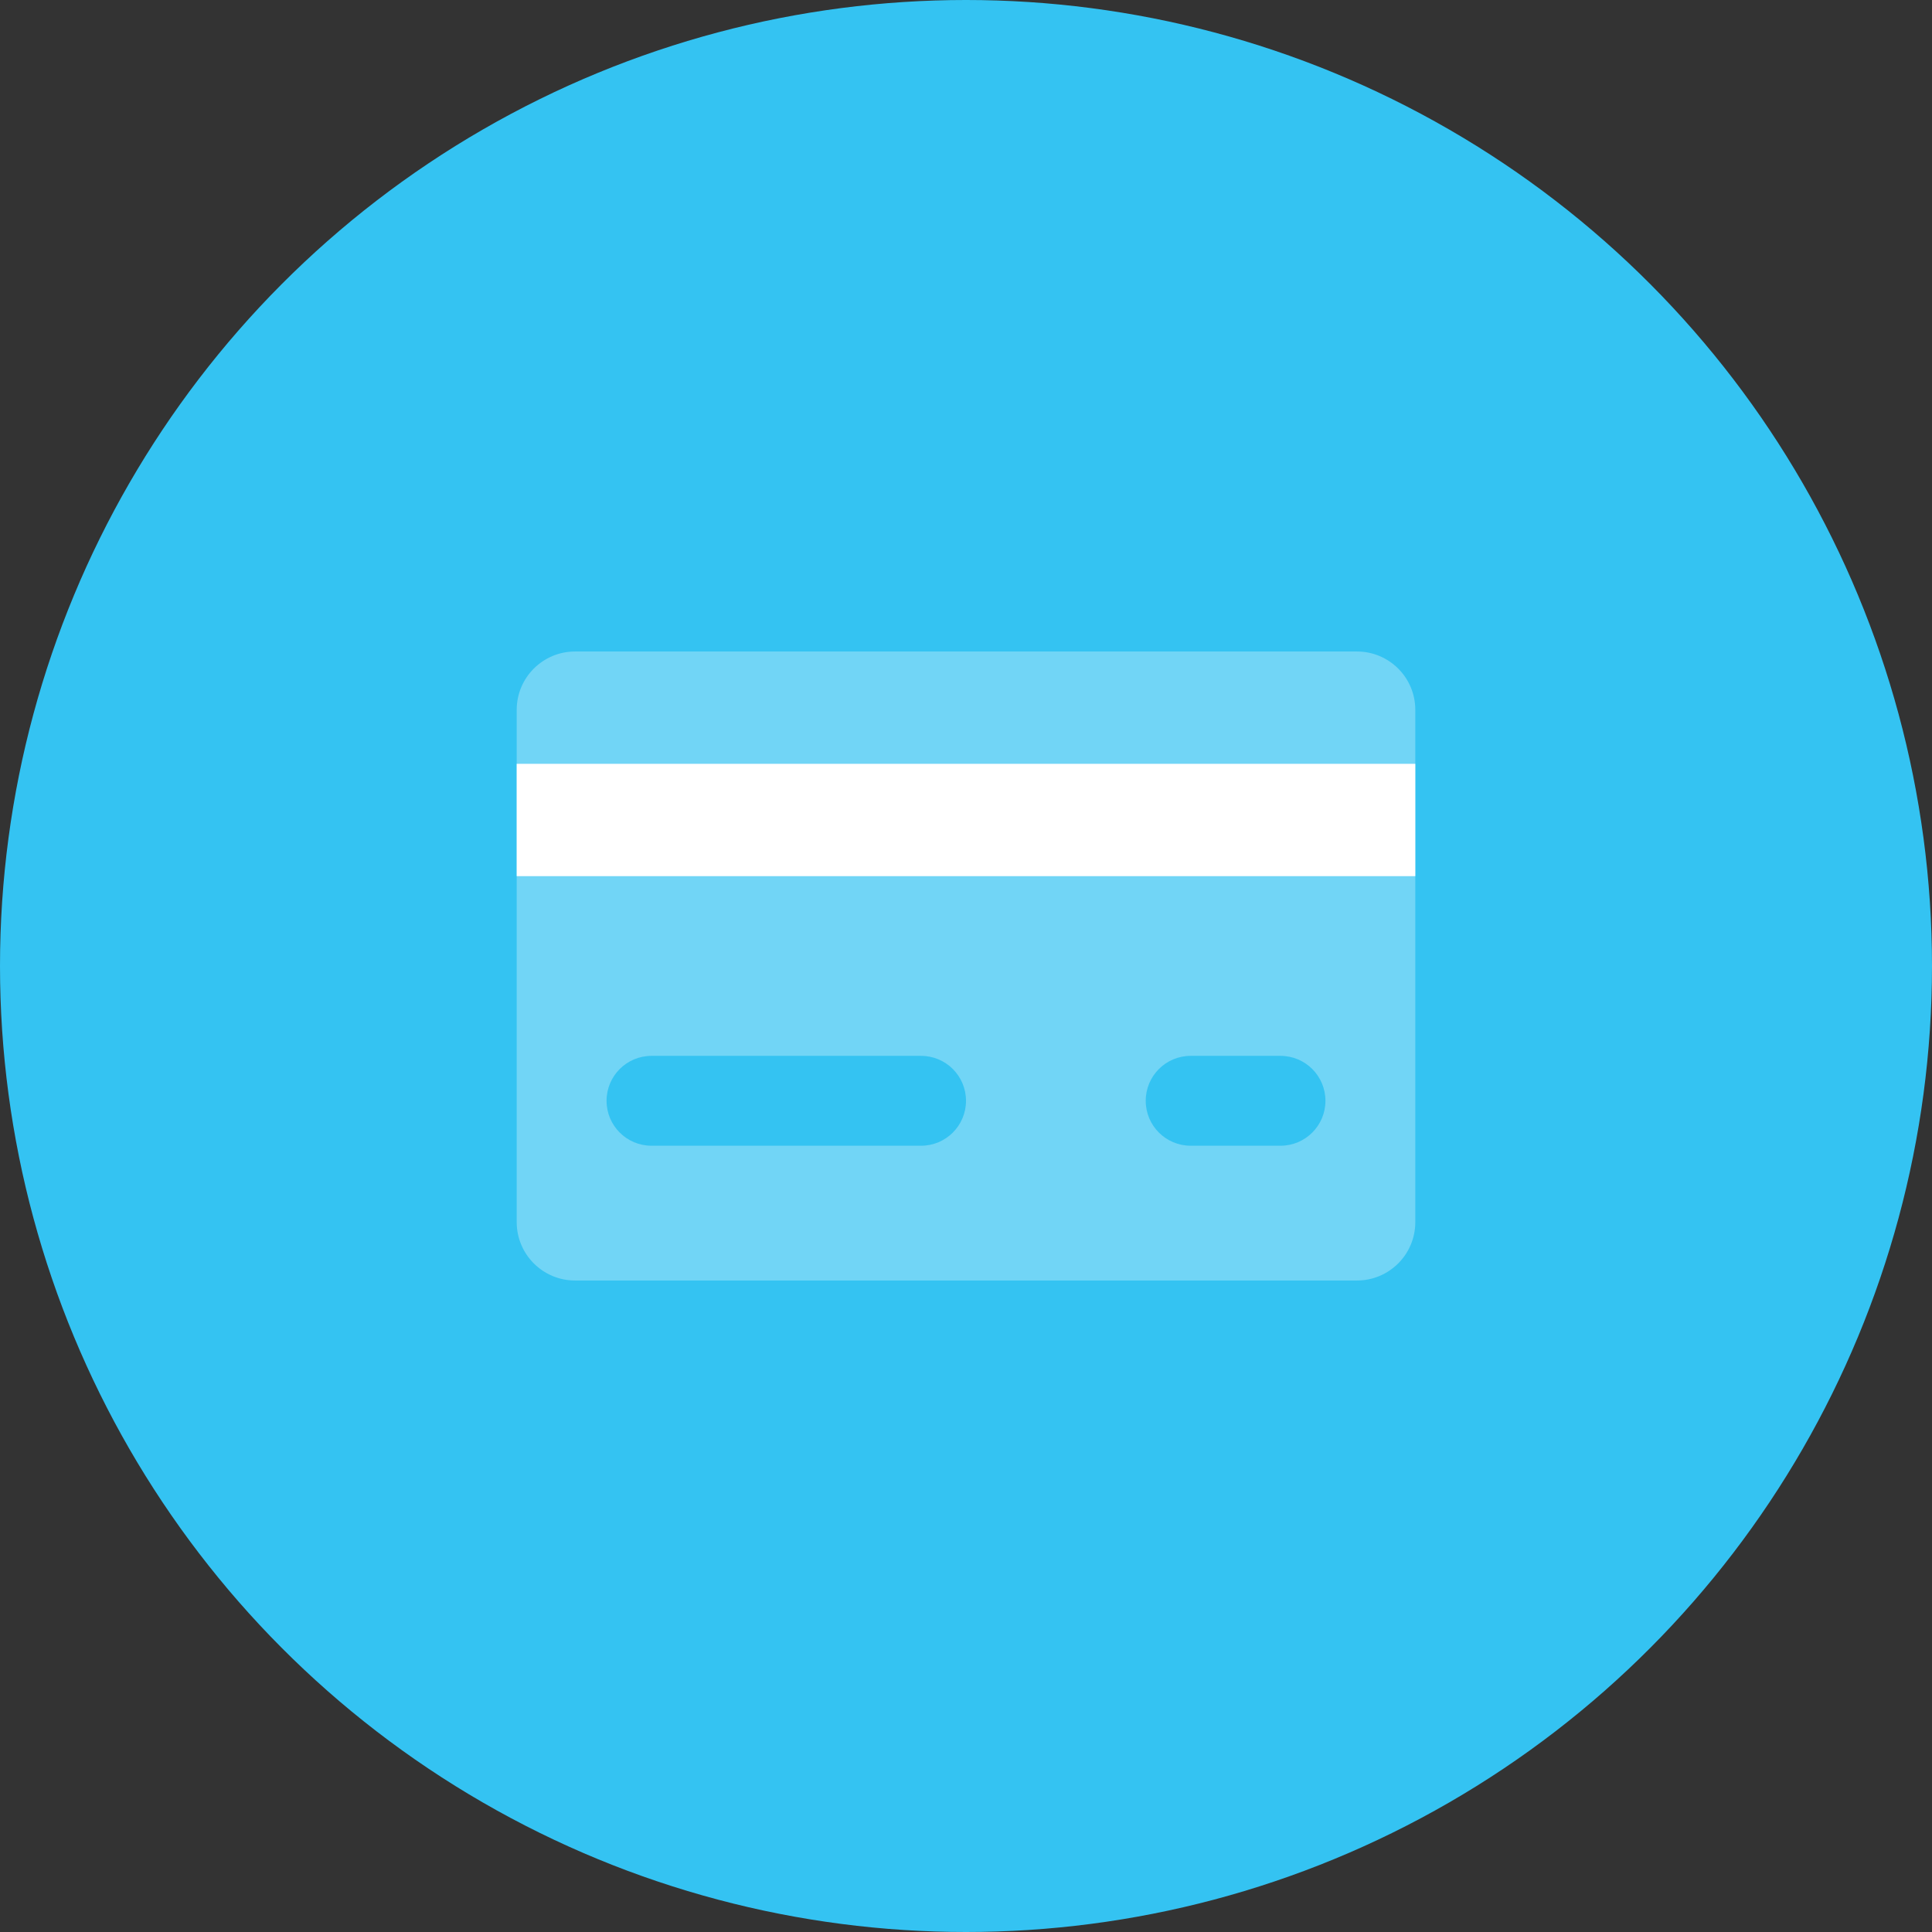 <?xml version="1.0" encoding="UTF-8"?><svg id="Layer_1" xmlns="http://www.w3.org/2000/svg" viewBox="0 0 200 200"><rect x="0" y="0" width="200" height="200" fill="#333333" stroke="none"/><defs><style>.cls-1,.cls-2{fill:#fff;}.cls-3{fill:#34c3f2;}.cls-2{isolation:isolate;opacity:.3;}</style></defs><circle class="cls-3" cx="100" cy="100" r="100"/><path class="cls-2" d="M140.471,67.442H59.532c-3.338,0-6.043,2.705-6.043,6.042v53.031c0,3.337,2.705,6.043,6.043,6.043h80.939c3.336,0,6.041-2.705,6.041-6.043v-53.031c0-3.337-2.705-6.042-6.041-6.042ZM95.349,118.605h-27.907c-2.569,0-4.651-2.083-4.651-4.651s2.083-4.651,4.651-4.651h27.907c2.569,0,4.651,2.082,4.651,4.651s-2.083,4.651-4.651,4.651ZM132.558,118.605h-9.302c-2.569,0-4.651-2.083-4.651-4.651s2.083-4.651,4.651-4.651h9.302c2.569,0,4.651,2.082,4.651,4.651s-2.083,4.651-4.651,4.651Z"/><rect id="Rectangle-59" class="cls-1" x="53.488" y="79.07" width="93.023" height="11.628"/></svg>